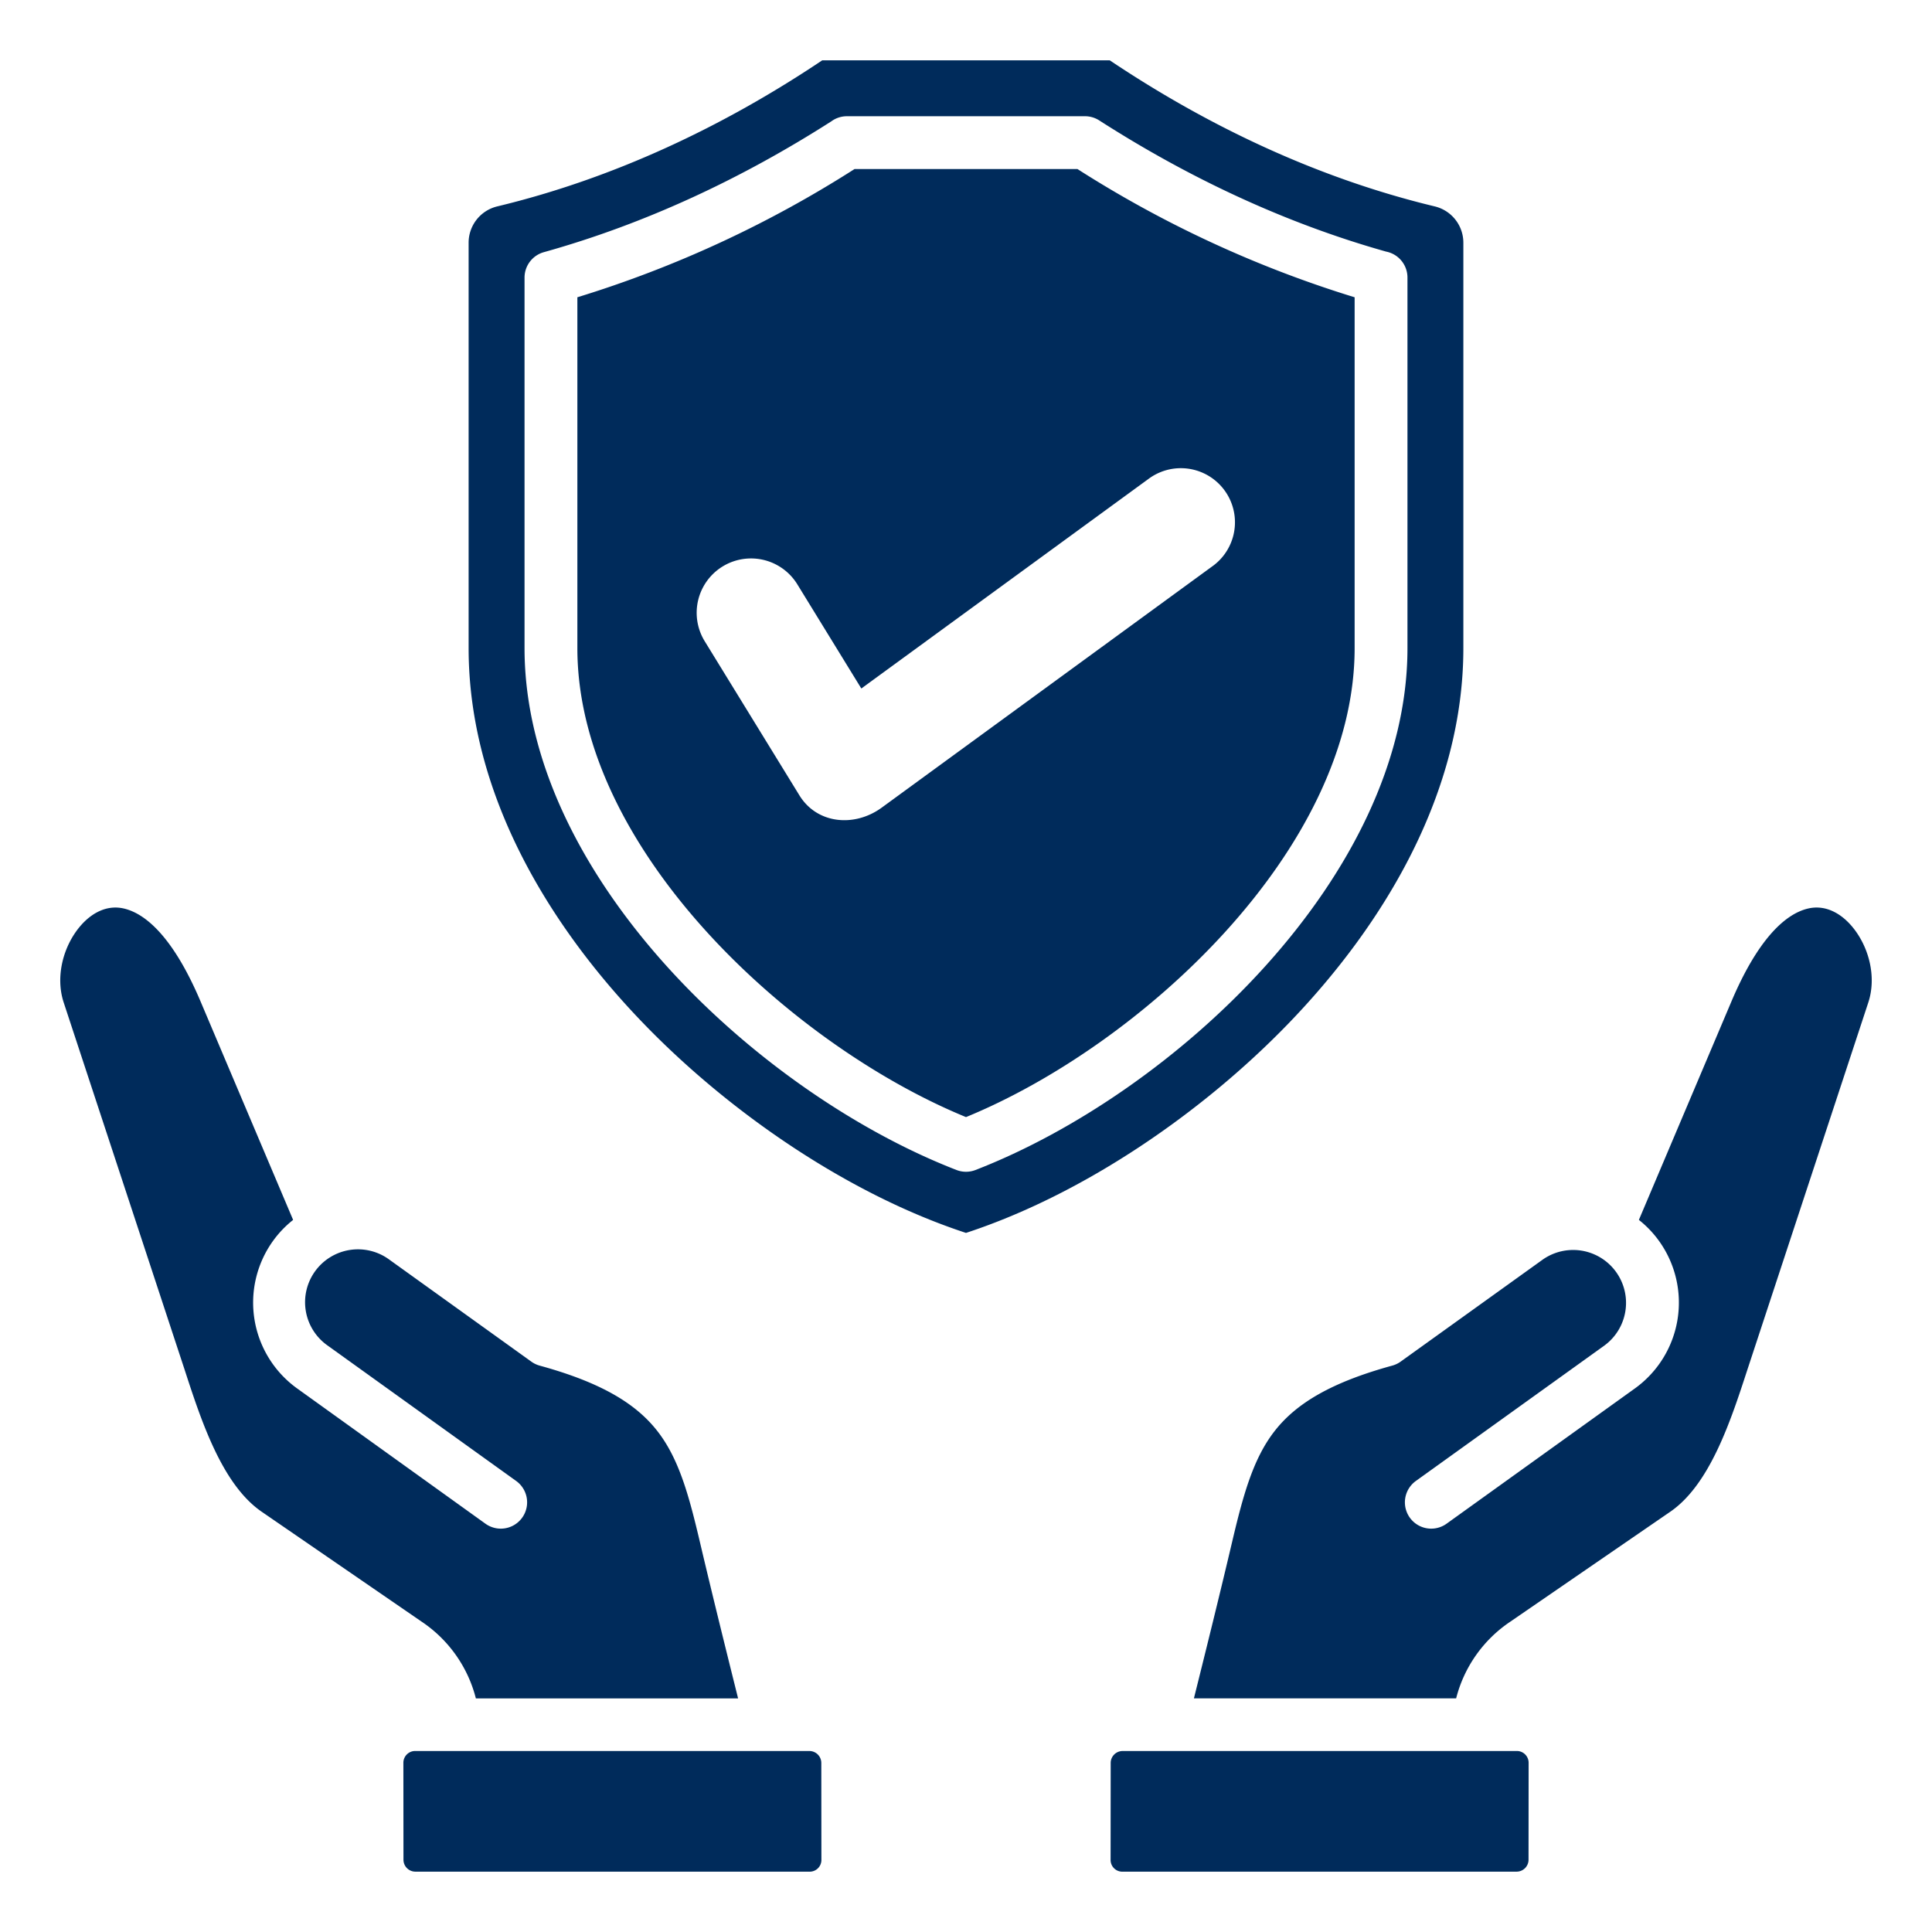 <svg xmlns="http://www.w3.org/2000/svg" version="1.1" xmlns:xlink="http://www.w3.org/1999/xlink" width="512" height="512" x="0" y="0" viewBox="0 0 512 512" style="enable-background:new 0 0 512 512" xml:space="preserve" class=""><g><path fill-rule="evenodd" d="M110.043 464.03a3.122 3.122 0 0 0-3.144 3.153l.024 25.685a3.163 3.163 0 0 0 3.149 3.139l104.463.006a3.1 3.1 0 0 0 3.145-3.158l-.025-25.679a3.163 3.163 0 0 0-3.148-3.139zm291.914 0a3.122 3.122 0 0 1 3.144 3.153l-.024 25.685a3.163 3.163 0 0 1-3.149 3.139l-104.463.006a3.1 3.1 0 0 1-3.145-3.158l.025-25.679a3.163 3.163 0 0 1 3.148-3.139zm32.364-140.742 24.513-57.861c6.811-16.079 14.007-23.159 20.29-24.649 4.637-1.1 8.761 1.275 11.685 4.747 4.45 5.286 6.567 13.3 4.309 20.153L463.069 363c-4.38 13.444-9.9 30.391-20.427 37.624l-42.35 29.106a34.793 34.793 0 0 0-14.4 20.352h-69.493c3.435-13.751 6.841-27.515 10.091-41.311 2.9-12.3 5.527-22.094 11.249-29.462 5.67-7.3 14.864-12.917 31.214-17.405a6.948 6.948 0 0 0 2.241-1.067l37.606-27.005a14.017 14.017 0 0 1 16.344 22.776l-49.979 35.9a6.974 6.974 0 0 0 8.148 11.32l49.98-35.9a28.01 28.01 0 0 0 6.4-39.014 27.7 27.7 0 0 0-5.368-5.626zM285.542 44.8h-59.084a299.752 299.752 0 0 1-73.449 33.98v92.978c0 53.494 56.916 105.4 102.991 124.284 46.075-18.888 102.991-70.79 102.991-124.284V78.783A299.769 299.769 0 0 1 285.542 44.8zm35.931 105.138-87.819 64.1c-7.175 5.236-17.108 4.371-21.8-3.259l-25.094-40.84a14.4 14.4 0 0 1 24.54-15.084l16.962 27.606 76.325-55.707a14.343 14.343 0 0 1 16.885 23.189zm58.673-95.258c-30.737-7.394-59.839-21.127-86.049-38.693H217.9c-26.21 17.565-55.312 31.3-86.049 38.693a9.9 9.9 0 0 0-7.662 9.722v107.359c0 38.025 20.665 72.916 46.432 99.559 22.743 23.517 54.135 45.171 85.376 55.413 31.241-10.242 62.633-31.9 85.376-55.413 25.767-26.642 46.432-61.535 46.432-99.559V64.4a9.9 9.9 0 0 0-7.659-9.72zm-7.154 117.081c0 60.286-61.9 117.913-114.476 138.3a6.959 6.959 0 0 1-5.032 0c-52.58-20.391-114.476-78.016-114.476-138.3V73.549a7 7 0 0 1 5.141-6.727c27.02-7.549 52.549-19.566 76.155-34.663a6.968 6.968 0 0 1 4.141-1.356h63.111a6.969 6.969 0 0 1 3.773 1.121c23.56 15.112 49.038 27.158 76.013 34.755a7 7 0 0 1 5.65 6.87zM77.679 323.288a27.7 27.7 0 0 0-5.368 5.626 28.01 28.01 0 0 0 6.4 39.014l49.98 35.9a6.974 6.974 0 0 0 8.148-11.32l-49.979-35.9a14.017 14.017 0 1 1 16.34-22.776l37.608 27.013a6.948 6.948 0 0 0 2.241 1.067c16.35 4.488 25.544 10.1 31.214 17.405 5.722 7.368 8.353 17.161 11.249 29.462 3.25 13.8 6.656 27.56 10.091 41.311H126.11a34.793 34.793 0 0 0-14.4-20.352l-42.35-29.106C58.833 393.4 53.311 376.448 48.931 363l-32.049-97.322c-2.258-6.854-.141-14.867 4.309-20.153 2.924-3.472 7.048-5.846 11.685-4.747 6.283 1.49 13.479 8.57 20.29 24.649z" fill="#002b5b" opacity="1" data-original="#000000"></path></g></svg>
